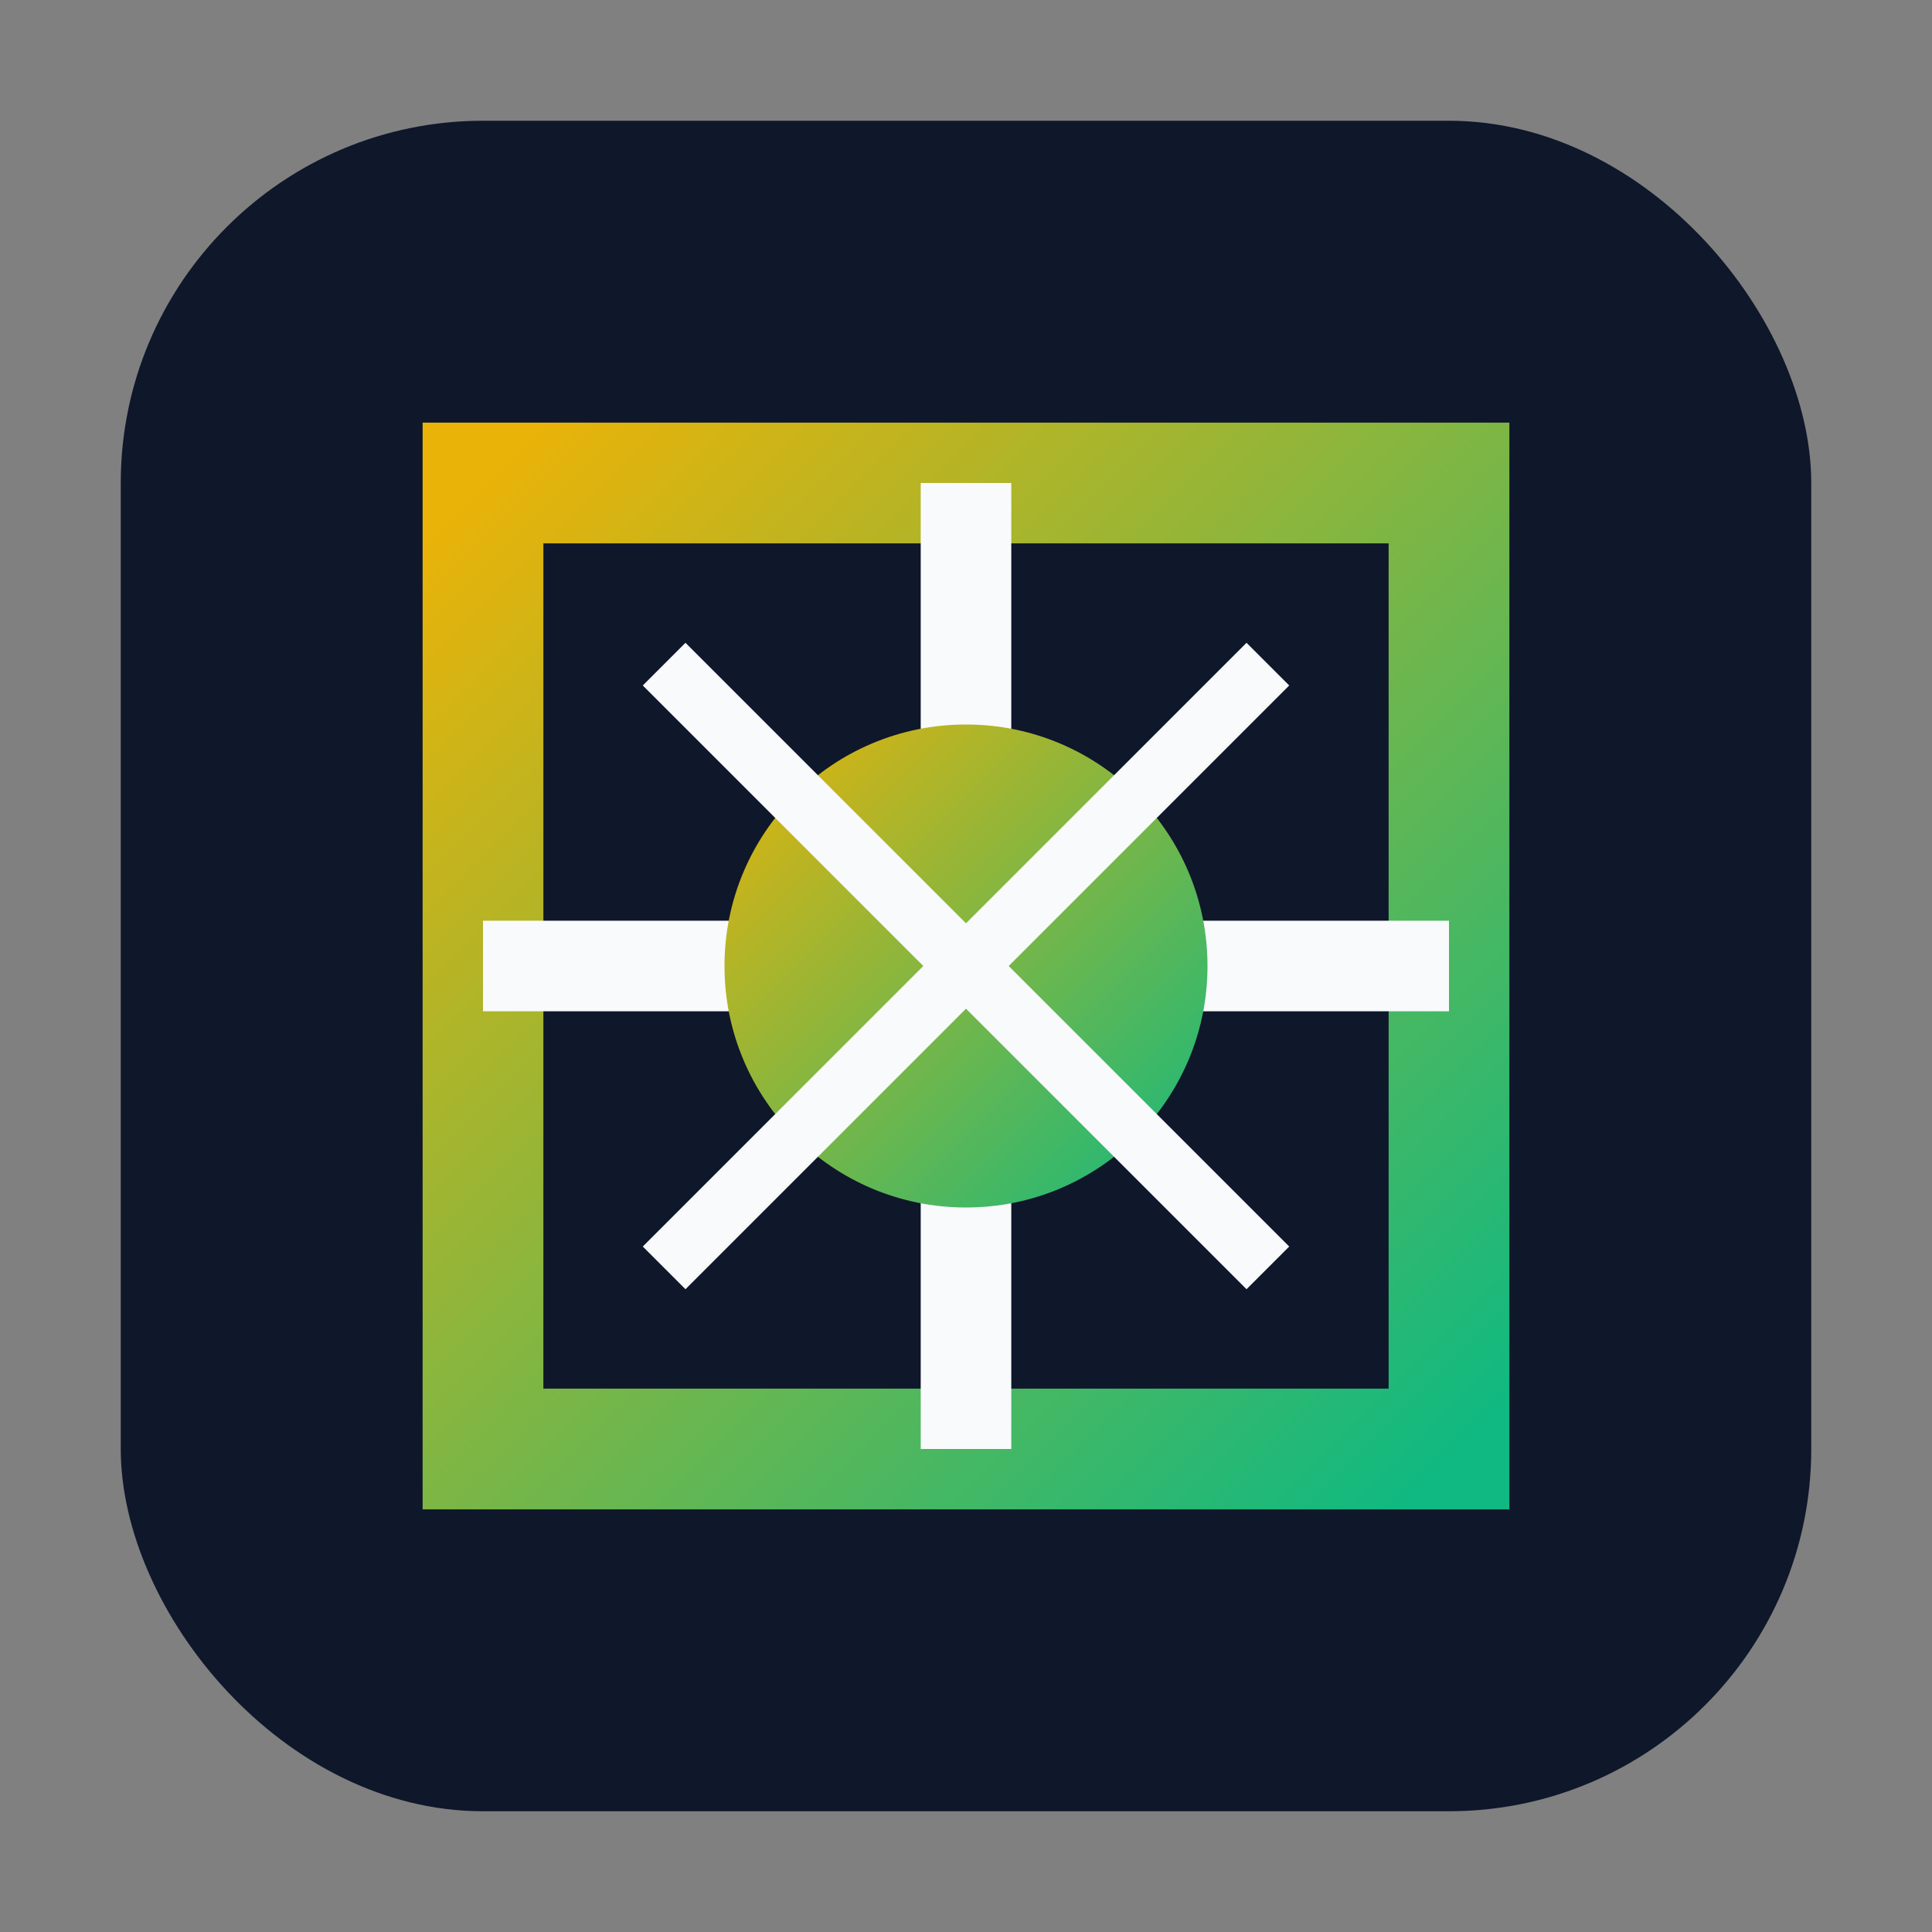 <svg xmlns="http://www.w3.org/2000/svg" width="32" height="32" viewBox="0 0 32 32">
  <rect x="0" y="0" width="32" height="32" fill="#808080" stroke="none"/>
  <defs>
    <linearGradient id="grad" x1="0%" y1="0%" x2="100%" y2="100%">
      <stop offset="0%" style="stop-color:#EAB308;stop-opacity:1" />
      <stop offset="100%" style="stop-color:#10B981;stop-opacity:1" />
    </linearGradient>
  </defs>
  <rect x="2" y="2" width="28" height="28" rx="6" fill="#0F172A" />
  <path d="M8 8 L24 8 L24 24 L8 24 Z" stroke="url(#grad)" stroke-width="2" fill="none" />
  <path d="M16 8 L16 24" stroke="#F8FAFC" stroke-width="1.5" />
  <path d="M8 16 L24 16" stroke="#F8FAFC" stroke-width="1.5" />
  <circle cx="16" cy="16" r="4" fill="url(#grad)" />
  <path d="M11 11 L21 21" stroke="#F8FAFC" stroke-width="1" />
  <path d="M21 11 L11 21" stroke="#F8FAFC" stroke-width="1" />
</svg>